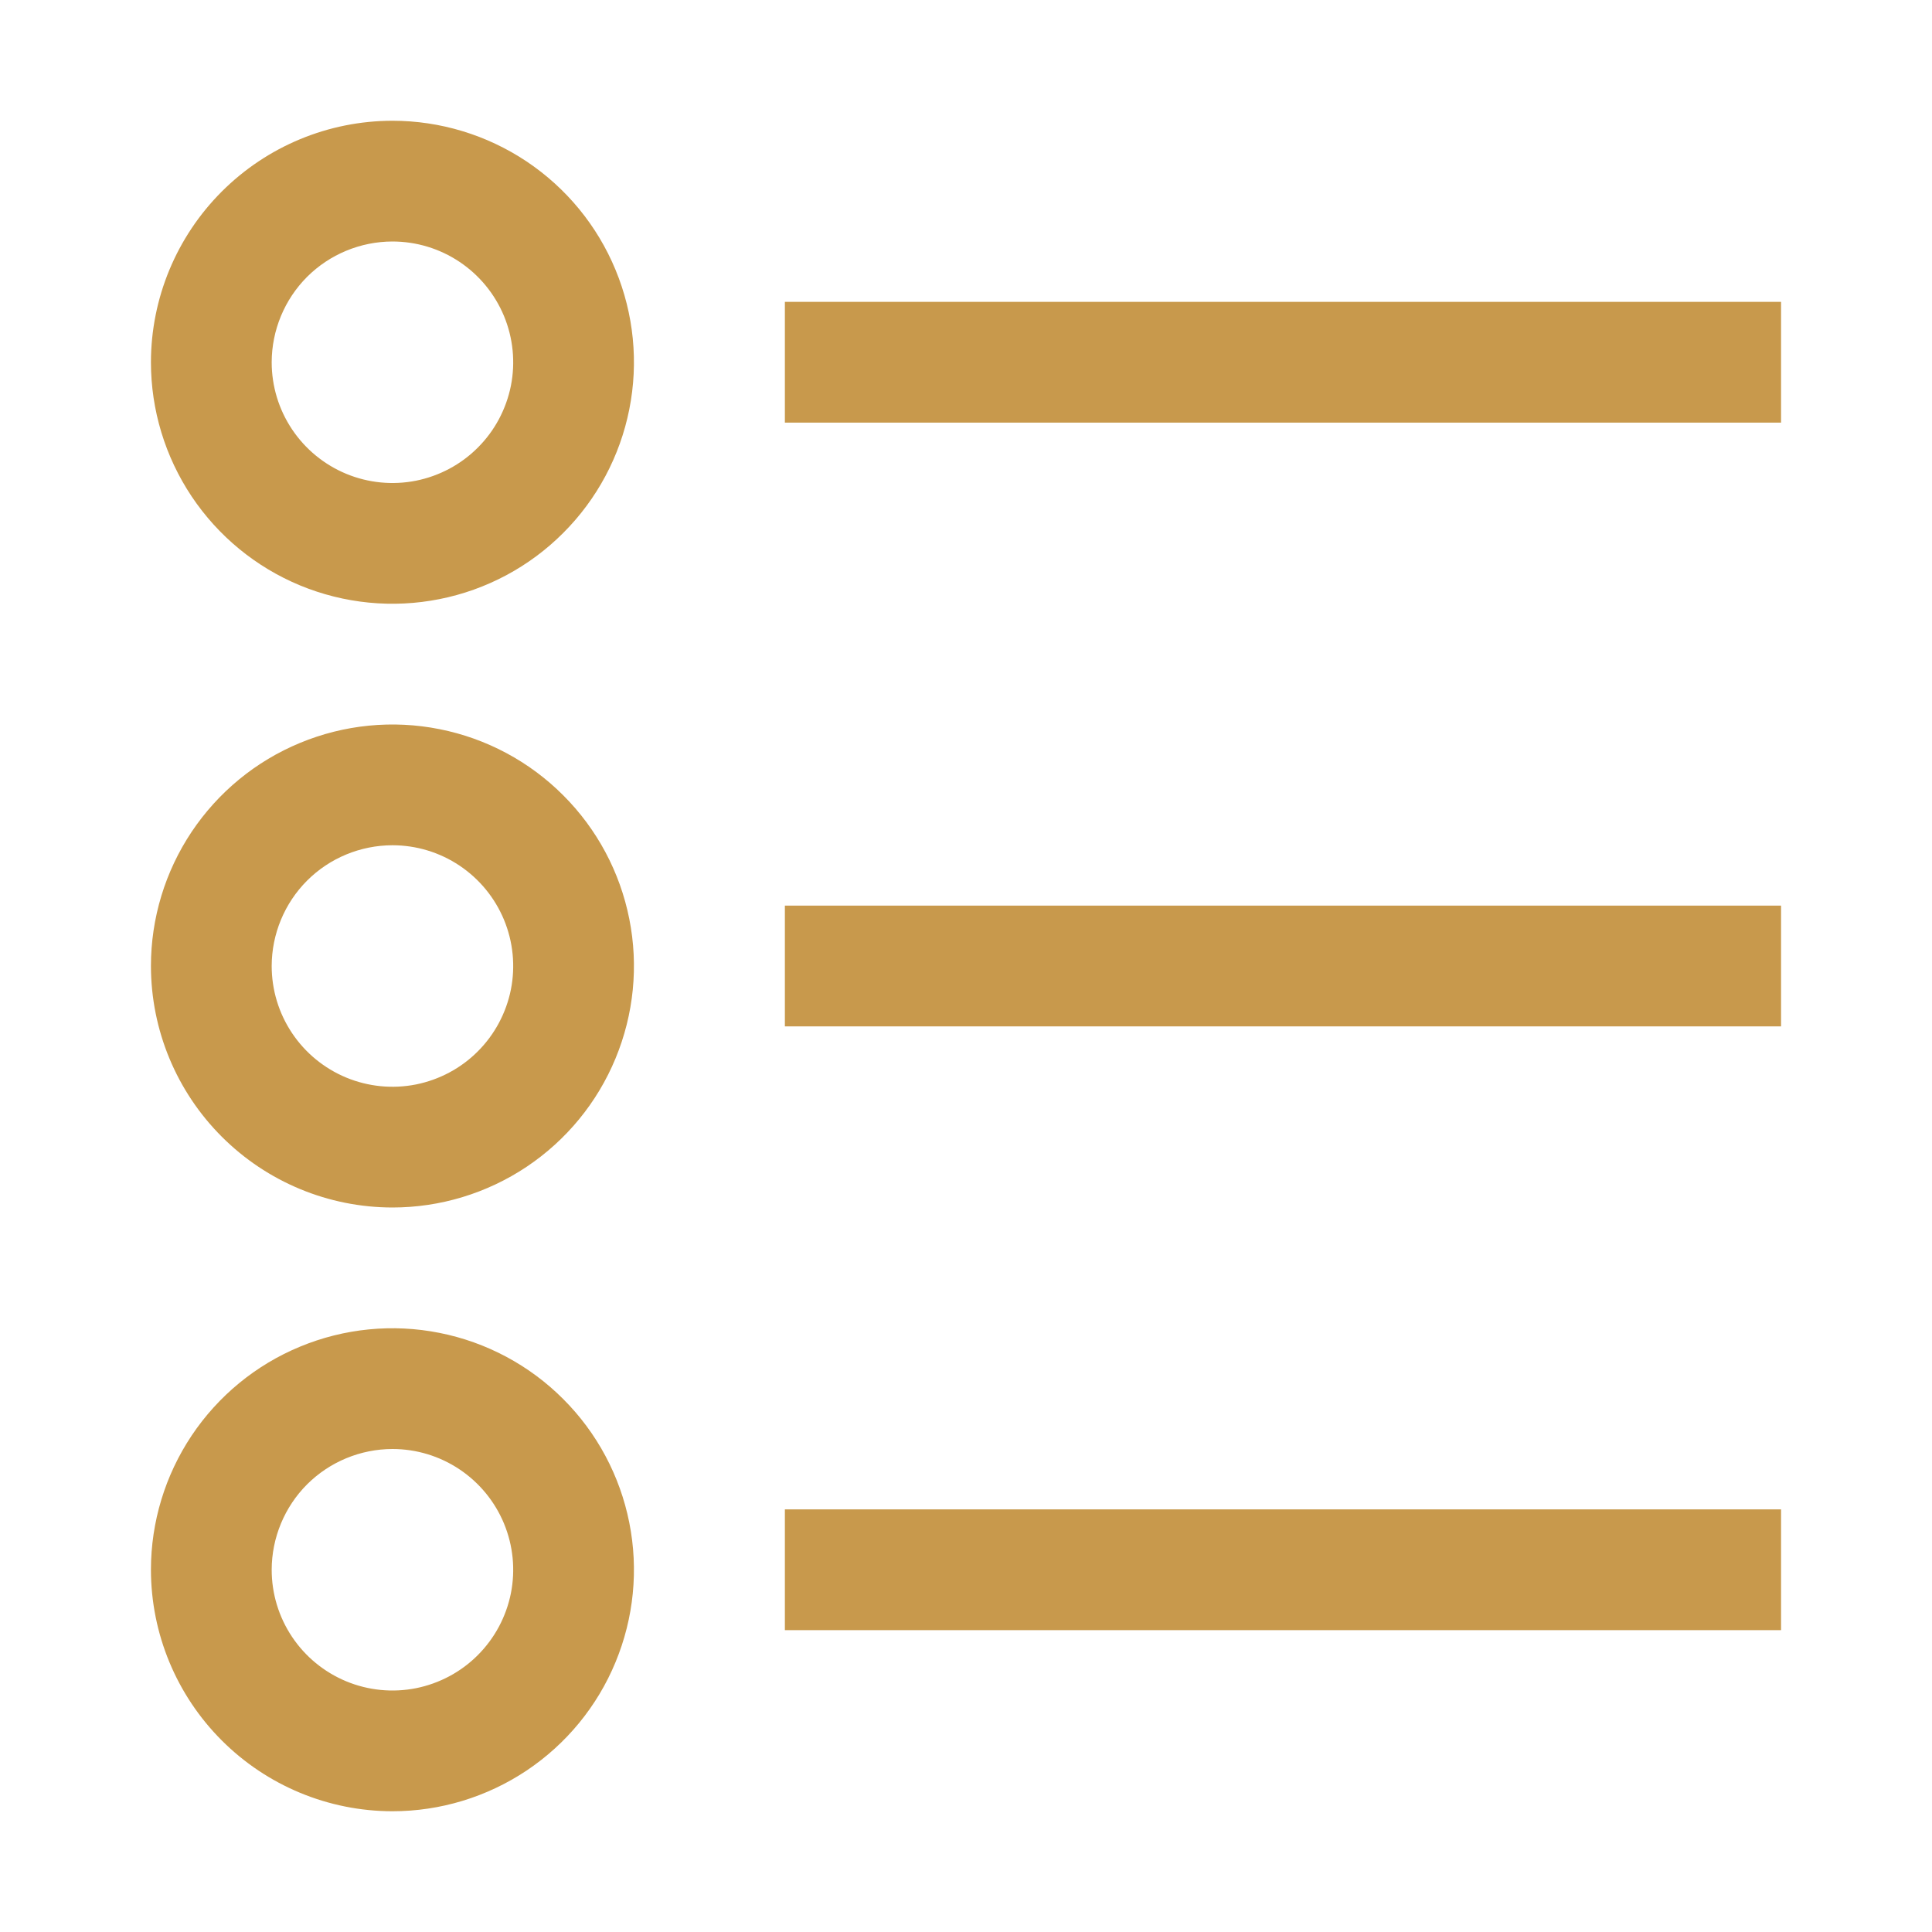 <?xml version="1.0" encoding="UTF-8"?>
<svg xmlns="http://www.w3.org/2000/svg" width="32" height="32" viewBox="0 0 32 32" fill="none">
  <path d="M13 5H29.5V7H13V5ZM2.5 6C2.5 6.791 2.735 7.564 3.174 8.222C3.614 8.88 4.238 9.393 4.969 9.696C5.7 9.998 6.504 10.078 7.28 9.923C8.056 9.769 8.769 9.388 9.328 8.828C9.888 8.269 10.269 7.556 10.423 6.78C10.578 6.004 10.498 5.2 10.195 4.469C9.893 3.738 9.38 3.114 8.722 2.674C8.064 2.235 7.291 2 6.5 2C5.439 2.001 4.423 2.423 3.673 3.173C2.923 3.923 2.501 4.939 2.5 6ZM6.5 4C6.896 4 7.282 4.117 7.611 4.337C7.94 4.557 8.196 4.869 8.348 5.235C8.499 5.6 8.539 6.002 8.462 6.39C8.384 6.778 8.194 7.135 7.914 7.414C7.635 7.694 7.278 7.884 6.89 7.962C6.502 8.039 6.1 7.999 5.735 7.848C5.369 7.696 5.057 7.44 4.837 7.111C4.617 6.782 4.5 6.396 4.5 6C4.501 5.47 4.712 4.961 5.086 4.586C5.461 4.212 5.97 4.001 6.5 4ZM13 15H29.5V17H13V15ZM6.5 20C7.291 20 8.064 19.765 8.722 19.326C9.38 18.886 9.893 18.262 10.195 17.531C10.498 16.8 10.578 15.996 10.423 15.22C10.269 14.444 9.888 13.731 9.328 13.172C8.769 12.612 8.056 12.231 7.28 12.077C6.504 11.922 5.7 12.002 4.969 12.305C4.238 12.607 3.614 13.12 3.174 13.778C2.735 14.435 2.5 15.209 2.5 16C2.501 17.061 2.923 18.077 3.673 18.827C4.423 19.577 5.439 19.999 6.5 20ZM6.5 14C6.896 14 7.282 14.117 7.611 14.337C7.94 14.557 8.196 14.869 8.348 15.235C8.499 15.6 8.539 16.002 8.462 16.39C8.384 16.778 8.194 17.134 7.914 17.414C7.635 17.694 7.278 17.884 6.89 17.962C6.502 18.039 6.1 17.999 5.735 17.848C5.369 17.696 5.057 17.44 4.837 17.111C4.617 16.782 4.5 16.396 4.5 16C4.501 15.47 4.712 14.961 5.086 14.586C5.461 14.211 5.97 14.001 6.5 14ZM13 25H29.5V27H13V25ZM6.5 30C7.291 30 8.064 29.765 8.722 29.326C9.38 28.886 9.893 28.262 10.195 27.531C10.498 26.8 10.578 25.996 10.423 25.22C10.269 24.444 9.888 23.731 9.328 23.172C8.769 22.612 8.056 22.231 7.28 22.077C6.504 21.922 5.7 22.002 4.969 22.305C4.238 22.607 3.614 23.12 3.174 23.778C2.735 24.436 2.5 25.209 2.5 26C2.501 27.061 2.923 28.077 3.673 28.827C4.423 29.577 5.439 29.999 6.5 30ZM6.5 24C6.896 24 7.282 24.117 7.611 24.337C7.94 24.557 8.196 24.869 8.348 25.235C8.499 25.6 8.539 26.002 8.462 26.39C8.384 26.778 8.194 27.134 7.914 27.414C7.635 27.694 7.278 27.884 6.89 27.962C6.502 28.039 6.1 27.999 5.735 27.848C5.369 27.696 5.057 27.44 4.837 27.111C4.617 26.782 4.5 26.396 4.5 26C4.501 25.47 4.712 24.961 5.086 24.586C5.461 24.212 5.97 24.001 6.5 24Z" fill="#C8994C"></path>
</svg>
